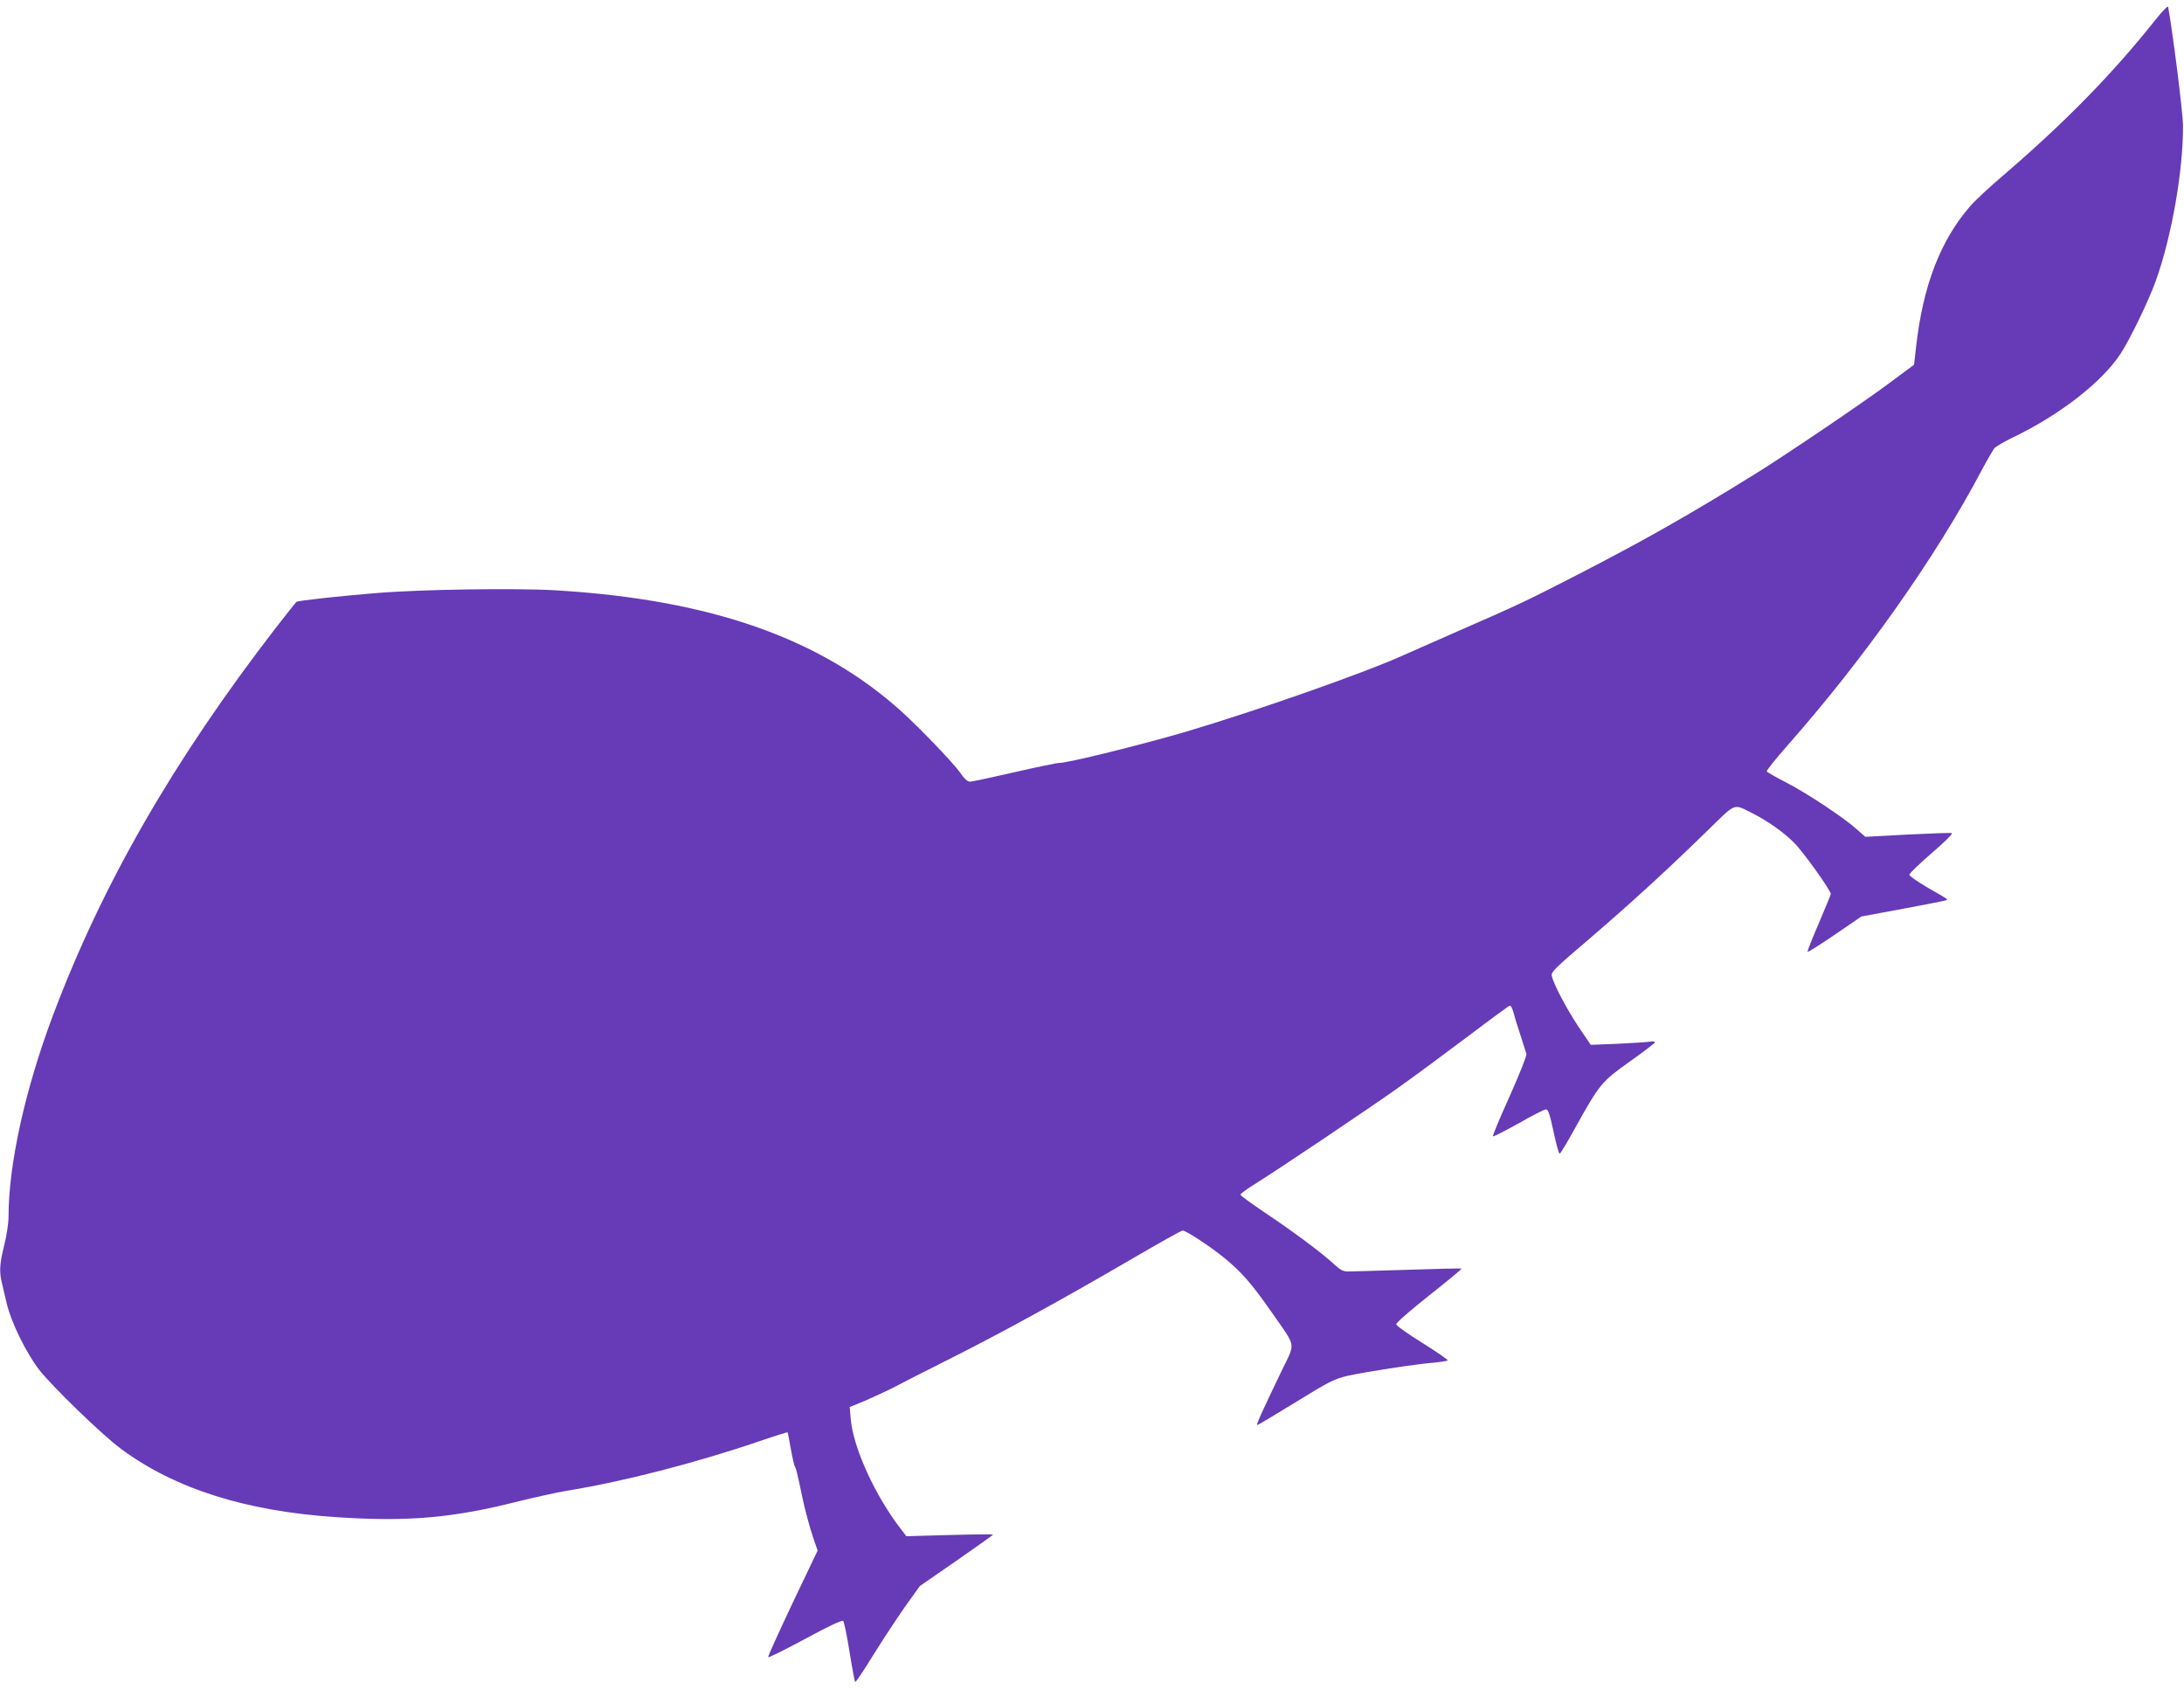 <?xml version="1.0" standalone="no"?>
<!DOCTYPE svg PUBLIC "-//W3C//DTD SVG 20010904//EN"
 "http://www.w3.org/TR/2001/REC-SVG-20010904/DTD/svg10.dtd">
<svg version="1.0" xmlns="http://www.w3.org/2000/svg"
 width="1280pt" height="990pt" viewBox="0 0 1280 990"
 preserveAspectRatio="xMidYMid meet">
<g transform="translate(0,990) scale(0.1,-0.1)"
fill="#673ab7" stroke="none">
<path d="M12628 9778 c-251 -315 -525 -594 -883 -902 -83 -70 -172 -153 -198
-184 -175 -201 -277 -467 -317 -823 l-12 -106 -147 -109 c-147 -110 -604 -419
-781 -529 -394 -244 -645 -386 -1028 -584 -321 -165 -364 -185 -717 -339 -137
-61 -279 -123 -315 -139 -224 -102 -863 -327 -1285 -452 -260 -76 -684 -181
-735 -181 -16 0 -136 -25 -266 -55 -131 -30 -247 -55 -259 -55 -15 0 -33 17
-58 53 -40 57 -232 257 -342 357 -476 430 -1118 656 -2024 711 -230 14 -792 6
-1056 -16 -212 -17 -455 -44 -467 -51 -4 -3 -58 -71 -121 -152 -600 -777
-1017 -1502 -1305 -2267 -165 -438 -262 -877 -262 -1185 0 -36 -11 -110 -25
-165 -27 -110 -30 -153 -15 -217 6 -24 19 -81 30 -128 27 -111 112 -284 189
-385 75 -97 368 -381 480 -464 317 -235 736 -367 1271 -401 418 -27 676 -4
1065 95 94 23 217 50 275 60 333 54 753 162 1129 290 90 31 165 54 167 53 1
-2 10 -46 19 -98 9 -52 20 -99 25 -105 4 -5 15 -48 25 -95 25 -128 53 -236 81
-320 l26 -75 -147 -308 c-80 -170 -145 -312 -143 -317 2 -4 99 44 216 107 140
76 217 112 224 105 5 -5 22 -86 37 -181 15 -94 30 -173 33 -176 3 -3 52 69
108 161 57 91 141 219 187 284 l84 117 214 148 c118 82 215 151 215 153 0 3
-114 2 -254 -2 l-254 -7 -29 38 c-153 196 -282 479 -297 648 l-6 71 93 38 c50
22 126 57 167 78 41 22 194 100 340 173 303 153 644 340 1054 579 156 91 290
166 297 166 20 0 162 -93 244 -160 101 -83 161 -151 276 -316 150 -216 143
-174 59 -349 -118 -245 -149 -315 -142 -315 4 0 105 60 225 134 200 123 226
136 306 155 98 22 387 67 504 77 43 4 79 10 82 13 2 4 -65 50 -148 102 -84 52
-153 101 -154 109 -2 9 79 79 192 169 108 85 194 156 191 158 -2 2 -145 -1
-317 -7 -173 -5 -330 -10 -349 -10 -28 0 -45 9 -85 46 -67 62 -239 191 -408
303 -75 51 -137 96 -137 101 0 5 34 31 76 57 157 98 685 453 859 577 98 70
280 205 404 298 124 94 231 172 237 175 8 3 17 -11 24 -39 6 -23 24 -83 41
-133 16 -49 32 -99 35 -110 2 -12 -37 -111 -99 -250 -57 -126 -101 -231 -97
-233 5 -2 73 33 152 77 78 45 150 81 159 81 13 0 22 -29 44 -130 15 -71 31
-130 36 -130 4 0 44 66 89 148 145 261 155 273 320 391 80 56 147 108 149 113
2 6 -11 8 -35 4 -22 -3 -107 -8 -190 -12 l-151 -6 -71 105 c-70 105 -146 249
-157 298 -6 23 14 43 222 220 243 209 445 393 690 632 170 166 150 158 258
105 93 -47 188 -113 250 -176 52 -51 215 -279 215 -300 0 -4 -32 -81 -70 -171
-39 -90 -69 -166 -66 -168 3 -3 75 43 160 101 l155 106 248 46 c136 25 250 48
252 50 6 6 9 4 -111 73 -60 35 -108 69 -108 76 0 7 59 64 131 126 78 67 126
115 118 118 -7 2 -124 -2 -260 -9 l-247 -13 -51 45 c-74 67 -299 216 -418 276
-56 29 -105 57 -108 62 -3 5 51 73 121 152 451 511 871 1106 1139 1614 32 60
65 117 74 128 9 10 57 38 106 62 275 131 526 326 635 494 57 89 161 304 205
425 93 259 162 652 159 915 -1 71 -58 530 -87 690 -1 8 -36 -27 -79 -82z"/>
</g>
</svg>
